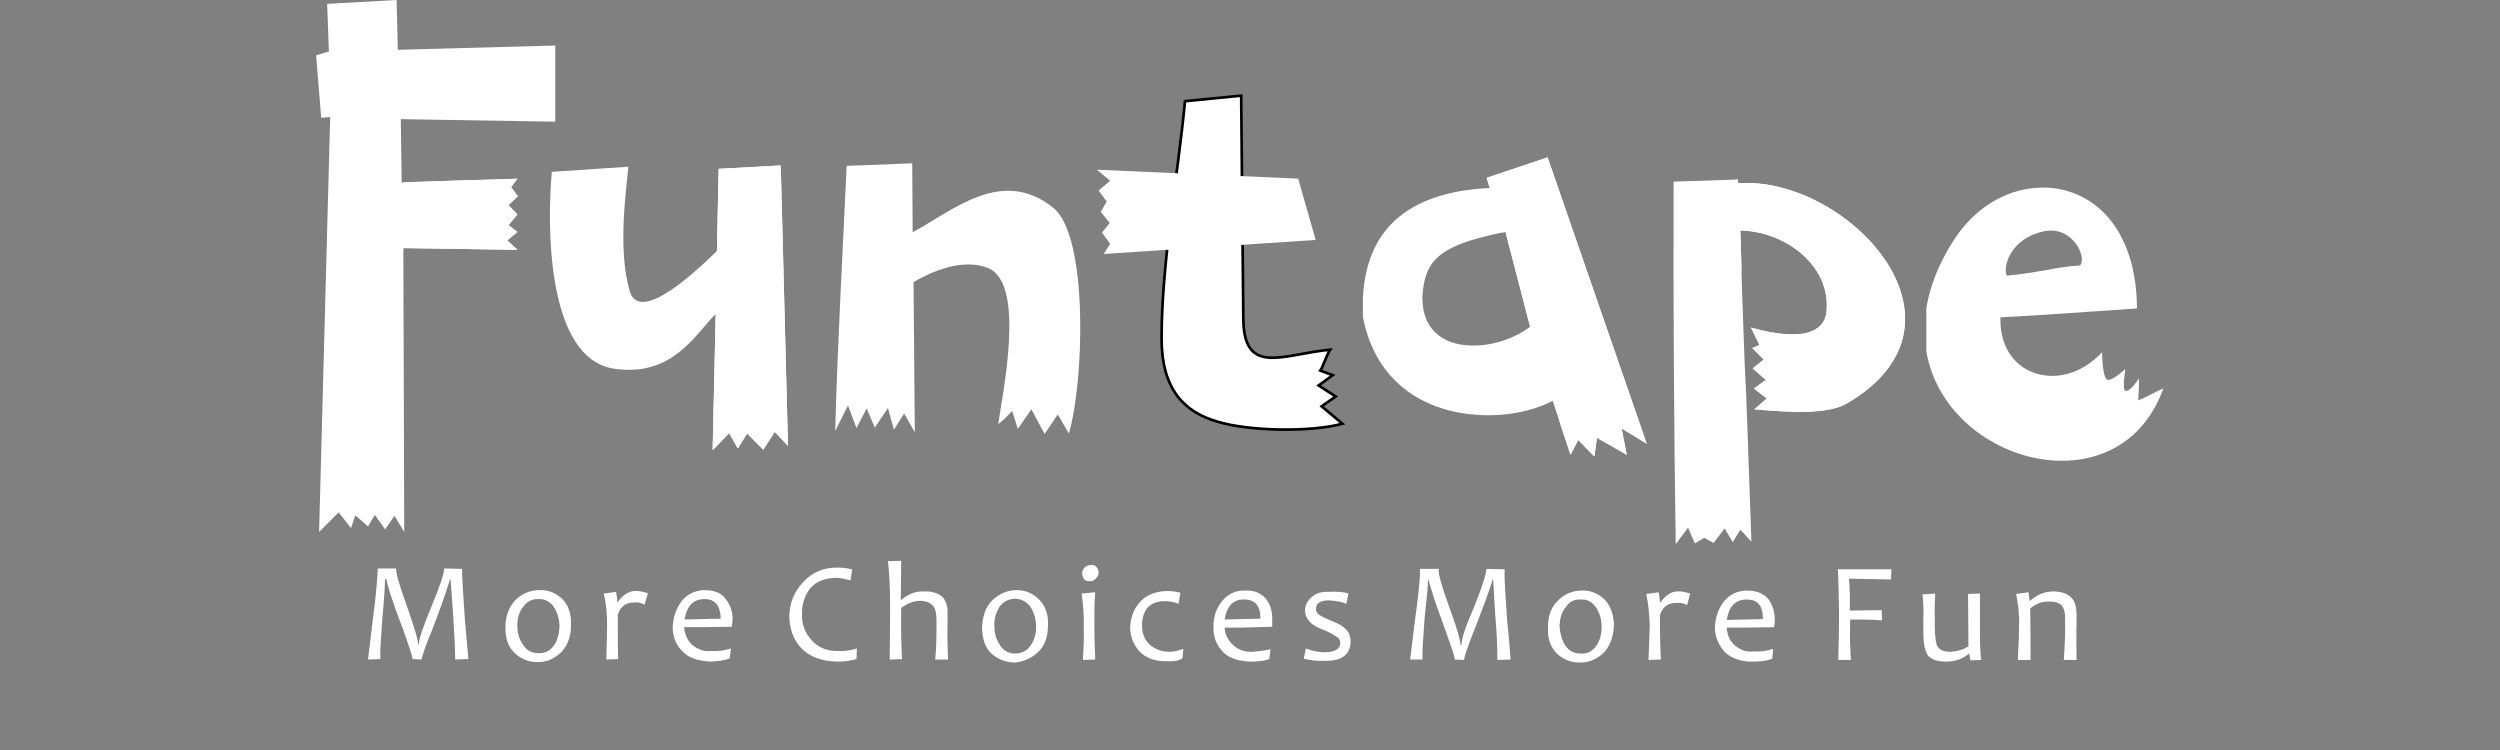 <?xml version="1.0" encoding="utf-8"?>
<!-- Generator: Adobe Illustrator 16.0.0, SVG Export Plug-In . SVG Version: 6.00 Build 0)  -->
<!DOCTYPE svg PUBLIC "-//W3C//DTD SVG 1.1//EN" "http://www.w3.org/Graphics/SVG/1.1/DTD/svg11.dtd">
<svg version="1.1" id="圖層_1" xmlns="http://www.w3.org/2000/svg" xmlns:xlink="http://www.w3.org/1999/xlink" x="0px" y="0px"
	 width="200px" height="60px" viewBox="0 0 200 60" enable-background="new 0 0 200 60" xml:space="preserve">
<rect x="0" y="0" width="200" height="60" fill="#808080" stroke="none"/>
<g>
	<path fill-rule="evenodd" clip-rule="evenodd" fill="#FFFFFF" d="M139.603,52.896v-0.817c0.205,0.035,0.408,0.069,0.645,0.035
		c0.582,0.034,1.094-0.035,1.601-0.205l-0.065,0.783c-0.376,0.171-0.92,0.238-1.601,0.238
		C139.977,52.93,139.773,52.93,139.603,52.896 M139.603,50.208v-0.647l1.432-0.034c0-1.056-0.41-1.567-1.294-1.567h-0.138v-0.714
		h0.171c0.715,0,1.261,0.205,1.669,0.647c0.34,0.442,0.509,0.952,0.543,1.599c0,0.171,0,0.409-0.067,0.682L139.603,50.208z
		 M151.313,45.543l-0.031,0.816c-0.987-0.034-2.112-0.034-3.37-0.067c0.067,0.611,0.099,1.498,0.067,2.552
		c0.92,0,1.733-0.033,2.552-0.033l0.034,0.817c-0.853-0.068-1.666-0.068-2.555-0.068c-0.031,1.465,0,2.519,0.07,3.234h-1.021
		c0.034-1.158,0.067-2.417,0.067-3.813c-0.033-1.293-0.033-2.485-0.104-3.438H151.313z M158.496,52.794l-0.848,0.034
		c-0.07-0.202-0.07-0.374-0.104-0.51l-0.034-0.035c-0.476,0.442-1.125,0.646-1.84,0.646c-0.61,0-1.089-0.136-1.393-0.442
		c-0.275-0.34-0.408-0.953-0.408-1.904v-0.581v-0.544c0.031-0.545,0-1.191-0.07-1.907l1.021-0.067
		c-0.036,0.749-0.067,1.327-0.036,1.837c-0.031,1.158,0.036,1.941,0.172,2.315c0.171,0.34,0.512,0.511,1.055,0.511
		c0.579-0.034,1.055-0.171,1.463-0.443c0-2.076-0.031-3.472-0.031-4.188l0.951-0.033v2.927
		C158.395,51.194,158.395,51.977,158.496,52.794 M166.124,52.794h-1.021c0.065-0.986,0.133-2.042,0.102-3.201
		c0.031-0.578-0.102-0.986-0.305-1.191c-0.241-0.205-0.579-0.305-1.023-0.272c-0.512-0.033-0.987,0.17-1.463,0.545
		c0.031,1.26,0.031,2.621,0.031,4.119h-1.019c0.067-1.293,0.102-2.178,0.102-2.723c0.033-0.885-0.07-1.736-0.239-2.554l0.987-0.136
		l0.102,0.681h0.036c0.577-0.511,1.12-0.714,1.804-0.749c0.579,0,1.091,0.137,1.397,0.409c0.338,0.273,0.509,0.749,0.509,1.464
		v0.407v0.409C166.091,50.617,166.124,51.569,166.124,52.794 M139.603,47.246v0.714c-0.818,0.069-1.294,0.579-1.463,1.634
		l1.463-0.033v0.647h-1.463c0.033,0.544,0.205,1.021,0.613,1.395c0.236,0.205,0.509,0.374,0.85,0.476v0.817
		c-0.681-0.102-1.227-0.34-1.635-0.749c-0.476-0.545-0.748-1.157-0.782-1.906c0.034-0.817,0.273-1.533,0.715-2.111
		C138.345,47.586,138.888,47.313,139.603,47.246 M126.462,53v-0.716h0.036c0.51,0.035,0.918-0.205,1.224-0.647
		c0.271-0.407,0.408-0.918,0.408-1.463c0-0.58-0.137-1.088-0.441-1.566c-0.307-0.443-0.681-0.681-1.227-0.647v-0.714h0.102
		c0.683-0.035,1.294,0.238,1.806,0.714c0.439,0.478,0.715,1.125,0.748,2.009c-0.033,0.954-0.309,1.703-0.815,2.248
		C127.756,52.726,127.143,53,126.462,53 M135.211,47.484l-0.236,0.918c-0.275-0.135-0.546-0.205-0.785-0.169
		c-0.714-0.036-1.192,0.306-1.397,0.987c0,1.667,0.036,2.894,0.07,3.541l-0.987,0.034c0.067-1.191,0.067-2.111,0.104-2.756
		c-0.036-0.887-0.104-1.703-0.275-2.521l0.987-0.136c0.07,0.374,0.102,0.647,0.102,0.816h0.036c0.41-0.578,0.884-0.884,1.361-0.884
		C134.53,47.28,134.837,47.381,135.211,47.484 M126.462,47.246v0.714c-0.543-0.034-0.953,0.204-1.227,0.647
		c-0.34,0.409-0.441,0.919-0.476,1.464c0.034,0.579,0.172,1.089,0.442,1.532c0.307,0.476,0.717,0.681,1.26,0.681V53h-0.104
		c-0.715,0-1.292-0.239-1.804-0.716c-0.476-0.476-0.748-1.123-0.715-2.007c-0.033-0.921,0.239-1.704,0.816-2.248
		C125.168,47.518,125.747,47.28,126.462,47.246 M99.396,52.863v-0.818c0.239,0.069,0.476,0.103,0.717,0.103
		c0.51-0.034,1.055-0.103,1.531-0.205l-0.102,0.783c-0.341,0.137-0.853,0.204-1.497,0.204C99.805,52.93,99.602,52.896,99.396,52.863
		 M99.396,50.208v-0.681l1.432-0.035c0.031-1.021-0.444-1.532-1.263-1.532h-0.169v-0.714h0.239c0.645-0.035,1.192,0.17,1.601,0.612
		c0.374,0.442,0.543,0.986,0.543,1.668v0.612L99.396,50.208z M108.044,51.263c0.034,1.056-0.681,1.634-2.042,1.601
		c-0.613,0.033-1.159-0.035-1.7-0.171l0.167-0.816c0.478,0.203,1.023,0.306,1.566,0.306c0.785-0.034,1.159-0.272,1.19-0.714
		c0-0.206-0.067-0.409-0.272-0.512c-0.203-0.136-0.476-0.306-0.848-0.476c-0.546-0.203-0.956-0.409-1.159-0.58
		c-0.34-0.307-0.545-0.646-0.545-1.056c0-0.407,0.169-0.748,0.512-1.054c0.307-0.306,0.782-0.477,1.396-0.443
		c0.681-0.034,1.192,0,1.566,0.137l-0.171,0.816c-0.408-0.17-0.884-0.239-1.396-0.272c-0.681,0-1.021,0.238-1.021,0.614
		c-0.034,0.237,0.067,0.407,0.205,0.509c0.169,0.137,0.476,0.273,0.92,0.478c0.476,0.17,0.884,0.374,1.12,0.579
		C107.875,50.48,108.044,50.854,108.044,51.263 M120.845,52.761l-1.056,0.034c0-0.851-0.031-2.042-0.171-3.608
		c-0.102-1.566-0.136-2.485-0.167-2.827h-0.036c-0.374,1.227-0.884,2.52-1.432,3.95c-0.577,1.396-0.85,2.247-0.85,2.485
		l-0.749-0.034c0-0.238-0.309-1.089-0.815-2.519c-0.512-1.397-0.853-2.349-0.987-2.86c-0.172-0.477-0.273-0.851-0.307-1.021h-0.034
		c0,0.511-0.104,1.566-0.272,3.065c-0.102,1.566-0.205,2.654-0.172,3.336h-0.987c0-0.035,0.136-1.056,0.377-3.064
		c0.271-2.008,0.441-3.403,0.405-4.186h1.499c-0.033,0.442,0.273,1.462,0.853,3.063c0.613,1.669,0.884,2.622,0.884,2.997h0.104
		c-0.036-0.375,0.271-1.361,0.987-2.997c0.647-1.634,0.985-2.655,0.985-3.063l1.463,0.033c-0.031,0.783,0.07,2.145,0.207,4.119
		C120.776,51.672,120.845,52.726,120.845,52.761 M99.396,47.246v0.714c-0.782,0.035-1.258,0.579-1.427,1.601l1.427-0.034v0.681
		H97.97c0.031,0.577,0.271,0.986,0.645,1.361c0.205,0.206,0.476,0.374,0.782,0.476v0.818c-0.645-0.069-1.19-0.34-1.566-0.715
		c-0.51-0.545-0.78-1.192-0.749-1.94c-0.031-0.816,0.205-1.532,0.684-2.111C98.173,47.586,98.718,47.28,99.396,47.246 M81.218,53
		v-0.716c0.548-0.033,0.953-0.205,1.227-0.647c0.307-0.407,0.441-0.918,0.441-1.498c0-0.545-0.135-1.054-0.408-1.531
		c-0.307-0.443-0.712-0.681-1.26-0.714v-0.682h0.104c0.715,0,1.292,0.24,1.804,0.749c0.476,0.478,0.748,1.125,0.715,2.009
		c0,0.918-0.239,1.703-0.816,2.213C82.514,52.66,81.898,52.93,81.218,53 M87.618,52.761l-0.985,0.034
		c0.031-0.749,0.102-1.6,0.067-2.586c0.034-1.057-0.067-1.975-0.169-2.724l1.087-0.103c-0.07,0.749-0.07,1.704-0.07,2.827
		C87.548,51.127,87.584,51.943,87.618,52.761 M87.891,45.815c0,0.171-0.102,0.341-0.203,0.444c-0.14,0.169-0.272,0.238-0.512,0.238
		c-0.205,0-0.374-0.035-0.441-0.171c-0.102-0.102-0.138-0.271-0.172-0.442c0-0.171,0.07-0.341,0.205-0.477
		c0.102-0.137,0.307-0.204,0.512-0.204c0.203-0.035,0.339,0.033,0.442,0.169C87.823,45.475,87.891,45.646,87.891,45.815
		 M94.667,51.91l-0.07,0.75c-0.306,0.204-0.714,0.271-1.224,0.237c-0.92,0.034-1.668-0.237-2.216-0.782
		c-0.474-0.545-0.744-1.191-0.744-1.906c0.031-0.783,0.271-1.499,0.813-2.078c0.546-0.579,1.261-0.817,2.11-0.851
		c0.476,0,0.818,0.068,1.091,0.136l-0.137,0.885c-0.375-0.137-0.816-0.239-1.227-0.204c-0.476,0-0.918,0.17-1.258,0.51
		c-0.307,0.409-0.442,0.851-0.442,1.396c0,0.614,0.169,1.124,0.541,1.498c0.41,0.409,0.922,0.613,1.601,0.647
		C93.781,52.148,94.189,52.079,94.667,51.91 M81.218,47.211v0.682h-0.034c-0.512,0.033-0.917,0.237-1.224,0.646
		c-0.275,0.477-0.444,0.953-0.408,1.532c0,0.579,0.133,1.089,0.439,1.532c0.275,0.442,0.681,0.681,1.227,0.681V53h-0.136
		c-0.683-0.034-1.26-0.274-1.77-0.716c-0.512-0.476-0.717-1.157-0.748-2.007c0.031-0.988,0.271-1.704,0.815-2.248
		C79.924,47.518,80.503,47.246,81.218,47.211 M56.229,52.863v-0.818c0.169,0.034,0.408,0.069,0.649,0.034
		c0.577,0.035,1.089-0.034,1.601-0.203l-0.104,0.784c-0.341,0.168-0.884,0.237-1.567,0.271
		C56.603,52.896,56.397,52.896,56.229,52.863 M56.229,50.173v-0.646l1.432-0.035c-0.036-1.054-0.444-1.565-1.294-1.565h-0.138
		v-0.715h0.138c0.746,0,1.294,0.205,1.634,0.647c0.375,0.442,0.58,0.953,0.611,1.6c0,0.17-0.031,0.409-0.067,0.68L56.229,50.173z
		 M68.551,51.876l-0.031,0.85c-0.479,0.137-0.985,0.204-1.533,0.204c-1.258-0.034-2.212-0.374-2.893-1.088
		c-0.646-0.681-0.92-1.532-0.953-2.553c0.033-1.055,0.376-1.941,1.122-2.725c0.715-0.783,1.637-1.191,2.861-1.157
		c0.34,0,0.714,0.068,1.055,0.136l-0.138,0.885c-0.441-0.102-0.813-0.204-1.156-0.204c-0.92,0.035-1.564,0.272-2.076,0.851
		c-0.408,0.544-0.681,1.26-0.647,2.042c-0.033,0.817,0.239,1.532,0.783,2.111c0.545,0.612,1.26,0.885,2.213,0.85
		C67.498,52.114,67.974,52.045,68.551,51.876 M75.839,52.761h-1.023c0.104-0.986,0.104-2.042,0.104-3.167
		c0-0.578-0.104-0.986-0.338-1.191c-0.241-0.238-0.546-0.305-0.922-0.34c-0.577,0-1.087,0.205-1.564,0.581
		c-0.034,2.008,0.031,3.403,0.065,4.083l-0.985,0.035c0-0.986,0.034-2.383,0.034-4.153c0-1.565-0.068-2.826-0.172-3.71l1.058-0.034
		c0,1.156-0.034,2.179-0.034,3.132h0.034c0.545-0.478,1.192-0.715,1.837-0.682c0.579-0.034,1.058,0.137,1.397,0.375
		c0.305,0.271,0.51,0.783,0.476,1.43v0.442v0.544C75.773,50.65,75.805,51.535,75.839,52.761 M56.229,47.211v0.715
		c-0.816,0.069-1.294,0.579-1.463,1.634l1.463-0.034v0.646h-1.499c0.036,0.545,0.241,1.021,0.615,1.396
		c0.239,0.206,0.544,0.374,0.884,0.476v0.818c-0.715-0.103-1.227-0.34-1.632-0.749c-0.546-0.545-0.751-1.158-0.785-1.906
		c0.034-0.816,0.273-1.532,0.715-2.111C54.971,47.551,55.514,47.28,56.229,47.211 M43.057,52.966V52.25
		c0.543,0.033,0.985-0.205,1.258-0.614c0.307-0.442,0.408-0.954,0.444-1.498c0-0.578-0.138-1.089-0.444-1.566
		c-0.307-0.442-0.715-0.68-1.258-0.646v-0.715h0.133c0.681-0.034,1.294,0.24,1.806,0.715c0.444,0.476,0.715,1.124,0.681,2.009
		c0.034,0.952-0.272,1.701-0.782,2.247C44.349,52.692,43.769,52.966,43.057,52.966 M51.837,47.451l-0.272,0.918
		c-0.271-0.135-0.543-0.205-0.746-0.171c-0.717-0.034-1.19,0.307-1.396,0.989c0,1.667,0,2.893,0.031,3.54l-0.951,0.035
		c0.034-1.191,0.065-2.11,0.065-2.723c0-0.92-0.065-1.737-0.271-2.554l0.987-0.137c0.067,0.375,0.102,0.647,0.102,0.816h0.036
		c0.408-0.578,0.884-0.884,1.396-0.884C51.089,47.246,51.429,47.348,51.837,47.451 M37.473,52.726l-1.058,0.035
		c0-0.851-0.067-2.042-0.169-3.609c-0.102-1.565-0.171-2.484-0.205-2.825h-0.034c-0.374,1.225-0.85,2.554-1.393,3.951
		c-0.582,1.395-0.853,2.246-0.889,2.484l-0.712-0.035c-0.036-0.238-0.307-1.089-0.818-2.518c-0.546-1.396-0.853-2.35-1.021-2.86
		c-0.138-0.477-0.239-0.817-0.272-1.021H30.8c0,0.511-0.067,1.567-0.205,3.065c-0.104,1.564-0.203,2.654-0.169,3.334l-0.987,0.035
		c0-0.068,0.135-1.056,0.374-3.098c0.271-1.974,0.374-3.403,0.41-4.188h1.461c0,0.443,0.307,1.464,0.886,3.064
		c0.577,1.669,0.884,2.655,0.884,2.996h0.067c-0.031-0.34,0.309-1.361,0.99-2.996c0.681-1.635,1.021-2.655,1.021-3.064l1.432,0.035
		c0,0.783,0.1,2.143,0.234,4.152C37.371,51.637,37.473,52.66,37.473,52.726 M43.057,47.211v0.715c-0.548,0-0.92,0.204-1.227,0.646
		c-0.307,0.409-0.444,0.886-0.444,1.465c0,0.579,0.138,1.089,0.444,1.531c0.307,0.476,0.715,0.681,1.227,0.681v0.716h-0.104
		c-0.684,0-1.261-0.24-1.772-0.716c-0.507-0.476-0.748-1.124-0.748-2.009c0-0.92,0.272-1.703,0.818-2.247
		C41.763,47.484,42.373,47.246,43.057,47.211"/>
	<path fill-rule="evenodd" clip-rule="evenodd" fill="#FFFFFF" d="M107.397,33.9l-1.666-1.396l1.12-0.783l-1.359-0.884l1.123-0.818
		l-0.987-0.374c0.171-0.204,0.478-1.193,0.784-1.668c-3.713,0.34-6.847,2.144-6.945-2.35L99.295,7.653L94.8,8.095
		c-0.577,6.06-1.873,12.868-1.873,18.997c0,4.119,1.873,5.889,4.461,6.638C99.942,34.514,104.879,34.582,107.397,33.9"/>
	<path fill="#FFFFFF" stroke="#000000" stroke-width="0.216" stroke-miterlimit="10" d="M107.397,33.9l-1.666-1.396l1.12-0.783
		l-1.359-0.884l1.123-0.818l-0.987-0.374c0.171-0.204,0.478-1.193,0.784-1.668c-3.713,0.34-6.847,2.144-6.945-2.35L99.295,7.653
		L94.8,8.095c-0.577,6.06-1.873,12.868-1.873,18.997c0,4.119,1.873,5.889,4.461,6.638C99.942,34.514,104.879,34.582,107.397,33.9z"
		/>
	<path fill-rule="evenodd" clip-rule="evenodd" fill="#FFFFFF" d="M140.351,32.743l0.988-0.851l-1.02-0.816l0.949-0.682
		l-1.053-0.918l0.886-0.716l-0.92-0.918l0.577-0.238l-0.681-1.396c4.256,1.191,5.825,0.271,6.03-1.158
		c0.476-3.779-3.339-6.571-6.88-6.604l0.135,4.732l0.102,2.893l0.104,2.86l0.136,2.895l0.104,2.858l0.104,2.894l0.1,2.86
		l0.102,2.894l-0.884-0.953l-0.611,0.988l-0.649-1.089l-0.886,1.156l-0.746-0.407l-0.751,0.442l-0.543-1.26l-0.987,1.327
		c-0.138-9.293-0.203-19.779-0.169-29.005l5.14-0.169l0.031,0.306c8.614-0.646,19.85,11.132,8.65,17.635
		C146.14,33.185,143.009,32.981,140.351,32.743"/>
	<path fill-rule="evenodd" clip-rule="evenodd" fill="#FFFFFF" d="M138.854,14.359l0.441,7.251h0.036l-0.104-3.167
		c3.541,0.034,7.355,2.826,6.878,6.605c-0.203,1.43-1.772,2.349-6.028,1.158l0.681,1.396l-0.579,0.238l0.922,0.918l-0.886,0.716
		l1.055,0.918l-0.951,0.682l1.02,0.816l-0.988,0.851c2.658,0.238,5.789,0.443,7.356-0.442c11.201-6.502-0.036-18.281-8.65-17.634
		l-0.033-0.307H138.854z"/>
	<path fill-rule="evenodd" clip-rule="evenodd" fill="#FFFFFF" d="M163.503,21.645c0.852-0.169,1.735-0.34,2.895-0.408
		c0.577-0.58-0.512-3.098-2.726-2.758c-0.065,0-0.136,0-0.169,0.034v-3.506c3.846,0.033,7.421,3.132,7.455,9.668l-7.455,0.511
		V21.645z M163.503,36.759v-6.74c1.53,0.238,3.269-0.34,4.664-1.839c0,0,0,2.179,0.476,2.213c0.444,0,1.361-0.85,1.361-0.85
		c0.07,0-0.307,1.701,0.07,1.736c0.408,0,1.053-1.022,1.053-1.022c0,0.646-0.067,1.771-0.067,1.771
		c0.478-0.17,1.499-0.749,2.011-0.954C171.399,35.705,167.416,37.305,163.503,36.759 M160.541,22.053
		c1.192-0.102,2.076-0.272,2.962-0.409v3.541l-3.472,0.204c-0.07,2.724,1.497,4.323,3.472,4.63v6.74
		c-4.357-0.611-8.58-3.881-9.396-8.646v-3.472c0.271-1.634,0.92-3.404,2.076-5.242c1.804-2.929,4.597-4.426,7.32-4.392v3.506
		C160.845,19.056,160.2,21.339,160.541,22.053"/>
	<path fill-rule="evenodd" clip-rule="evenodd" fill="#FFFFFF" d="M118.121,33.186c2.315,0.17,4.561-0.307,6.096-1.124l1.427,4.324
		l0.613-1.191l1.294,1.327l0.205-1.499l2.383,1.363l-0.41-2.111l2.009,1.227l-7.931-22.913l-4.867,1.635l0.236,0.816
		c-0.372,0.034-0.712,0.034-1.055,0.069v3.983c0.646-0.17,1.432-0.375,2.315-0.544l1.977,7.591
		c-1.127,0.851-2.759,1.465-4.292,1.499V33.186z M109.031,25.356c1.058,5.447,5.143,7.558,9.09,7.83v-5.548
		c-2.315,0.102-4.426-0.988-4.324-4.017c0.172-2.485,1.125-3.61,4.324-4.528v-3.983c-4.901,0.511-8.816,2.724-9.09,8.783v1.362
		V25.356z"/>
	<polygon fill-rule="evenodd" clip-rule="evenodd" fill="#FFFFFF" points="119.108,14.835 119.313,15.006 120.197,18.615 
		120.437,18.546 122.377,26.036 122.411,26.036 124.794,33.798 124.794,33.832 125.644,36.385 126.257,35.194 127.551,36.522 
		127.756,35.023 130.139,36.385 129.729,34.274 131.739,35.501 123.807,12.588 118.939,14.223 	"/>
	<polygon fill-rule="evenodd" clip-rule="evenodd" fill="#FFFFFF" points="32.134,14.604 36.798,14.435 41.39,14.299 40.883,14.979 
		41.426,15.693 40.678,16.409 41.39,17.157 40.678,18.009 41.39,18.554 40.576,19.234 41.39,19.983 32.267,19.847 32.339,42.554 
		31.554,41.26 30.806,42.349 29.987,41.193 29.444,42.111 28.423,41.226 28.08,42.249 27.093,40.989 25.528,42.554 26.414,9.362 
		25.697,9.429 25.289,4.425 26.311,4.119 26.173,0.307 31.726,0 31.827,3.983 44.422,3.642 44.422,9.736 32.063,9.531 	"/>
	<polygon fill-rule="evenodd" clip-rule="evenodd" fill="#FFFFFF" points="32.406,14.57 32.1,14.775 32.235,19.983 32.269,20.052 
		32.269,19.847 41.395,19.983 40.578,19.234 41.395,18.554 40.678,18.009 41.395,17.158 40.678,16.409 41.426,15.693 40.883,14.979 
		41.395,14.297 36.798,14.435 	"/>
	<path fill-rule="evenodd" clip-rule="evenodd" fill="#FFFFFF" d="M44.146,13.746c-0.377,4.154-0.479,15.048,5.072,15.763
		c4.561,0.613,6.296-2.621,8.034-4.391l-0.241,10.894l1.33-1.362l0.681,1.225l0.749-1.191l1.296,1.294l0.915-1.429l1.058,1.123
		L62.46,13.235l-4.969,0.272l-0.138,6.571c-1.601,1.565-6.197,5.924-6.979,3.201c-0.953-3.303-0.307-7.831-0.102-9.942
		L44.146,13.746z"/>
	<polygon fill-rule="evenodd" clip-rule="evenodd" fill="#FFFFFF" points="57.354,20.113 57.354,20.215 57.252,25.118 
		57.252,25.287 57.011,36.012 58.339,34.65 59.021,35.875 59.771,34.683 61.064,35.977 61.981,34.547 63.039,35.67 62.46,13.235 
		57.491,13.508 57.354,20.079 	"/>
	<path fill-rule="evenodd" clip-rule="evenodd" fill="#FFFFFF" d="M67.734,13.27c-0.304,6.604-0.748,14.571-0.917,21.209
		l1.021-2.043l0.682,1.805l0.815-1.565l0.649,1.532l1.053-1.566l0.476,1.735l0.818-1.293l0.853,1.498l-0.102-12.018
		c1.396-0.817,3.913-1.939,5.958-1.122c3.098,1.225,1.089,10.382,0.818,12.492c0.613-0.476,0.884-0.851,1.12-1.056l0.444,1.432
		l1.089-1.567l1.055,1.976l1.058-1.567l0.884,1.532c1.227-4.152,1.566-15.763-1.227-18.042c-4.116-3.337-8.034,0.204-11.27,1.939
		l-0.033-5.515L67.734,13.27z"/>
	<polygon fill-rule="evenodd" clip-rule="evenodd" fill="#FFFFFF" points="87.753,13.577 88.811,14.461 87.891,15.244 
		88.537,16.128 88.06,16.947 88.776,17.832 88.163,18.615 88.811,19.501 88.299,20.317 105.253,19.194 103.855,14.291 	"/>
</g>
</svg>
